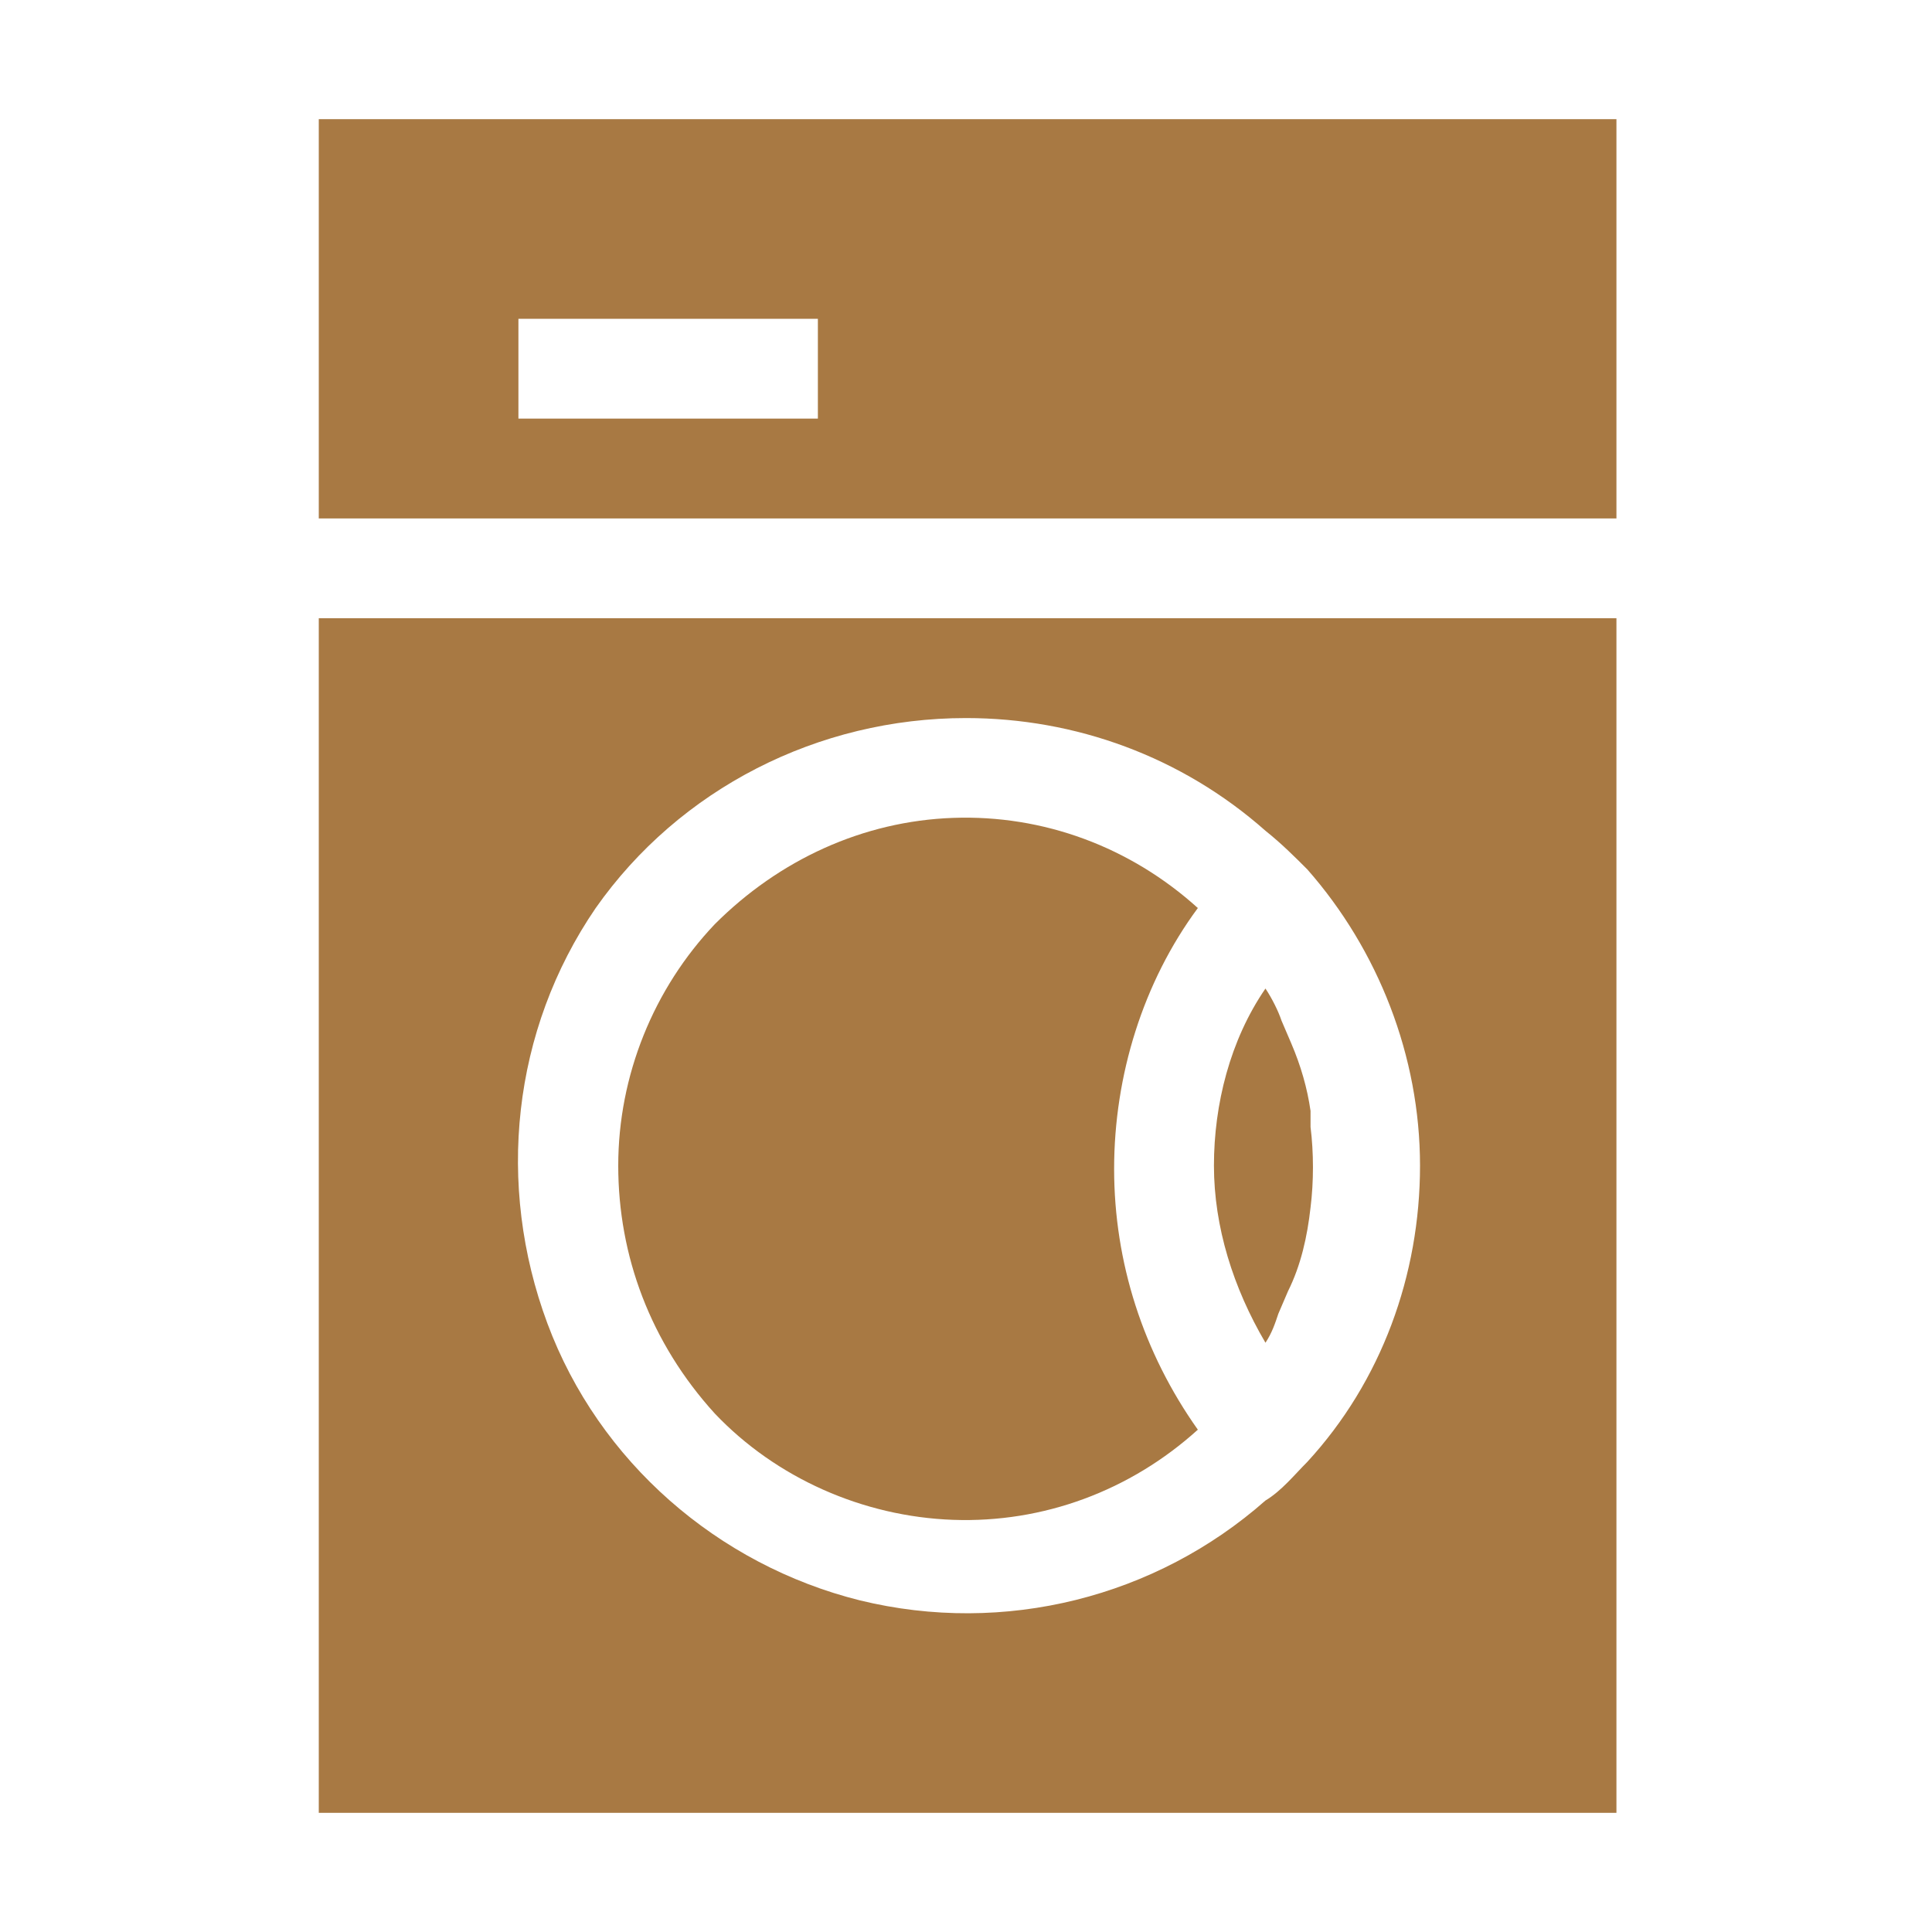 <?xml version="1.0" encoding="UTF-8"?> <!-- Generator: Adobe Illustrator 27.0.1, SVG Export Plug-In . SVG Version: 6.00 Build 0) --> <svg xmlns="http://www.w3.org/2000/svg" xmlns:xlink="http://www.w3.org/1999/xlink" id="Слой_1" x="0px" y="0px" viewBox="0 0 60 60" style="enable-background:new 0 0 60 60;" xml:space="preserve"> <style type="text/css"> .st0{fill:#A87943;} </style> <path class="st0" d="M9.9,3.7v12.4h40.3V3.7L9.9,3.7z M25.4,13h-9.3V9.9h9.3V13z M19.2,36.2c0-2.8,1.1-5.5,3-7.5 c2-2,4.6-3.2,7.4-3.3c2.8-0.1,5.5,0.9,7.6,2.8c-1.7,2.3-2.6,5.2-2.6,8.1c0,2.9,0.9,5.7,2.6,8.1c-2.1,1.9-4.8,2.9-7.6,2.8 c-2.8-0.1-5.5-1.3-7.4-3.3C20.2,41.7,19.2,39,19.2,36.2z M39.3,41.7L39.3,41.7c-1-1.7-1.6-3.6-1.6-5.5s0.5-3.9,1.6-5.5 c0.2,0.3,0.4,0.7,0.5,1l0.3,0.7c0.3,0.7,0.5,1.4,0.6,2.1c0,0.2,0,0.3,0,0.5c0.1,0.8,0.1,1.7,0,2.5c-0.1,0.9-0.3,1.8-0.7,2.6 l-0.3,0.7v0C39.6,41.1,39.5,41.4,39.3,41.7L39.3,41.7z M9.9,56.3h40.3V19.2H9.9L9.9,56.3z M30,22.3L30,22.3c3.4,0,6.7,1.2,9.3,3.5 c0.5,0.4,0.9,0.8,1.3,1.2c2.2,2.5,3.5,5.8,3.5,9.2c0,3.4-1.2,6.7-3.5,9.2c-0.4,0.4-0.8,0.9-1.3,1.2c-3.4,3-8.1,4.2-12.6,3.1 c-4.4-1.1-8.1-4.3-9.7-8.6c-1.6-4.3-1.1-9.1,1.5-12.9C21.1,24.5,25.4,22.3,30,22.3L30,22.3z"></path> </svg> 